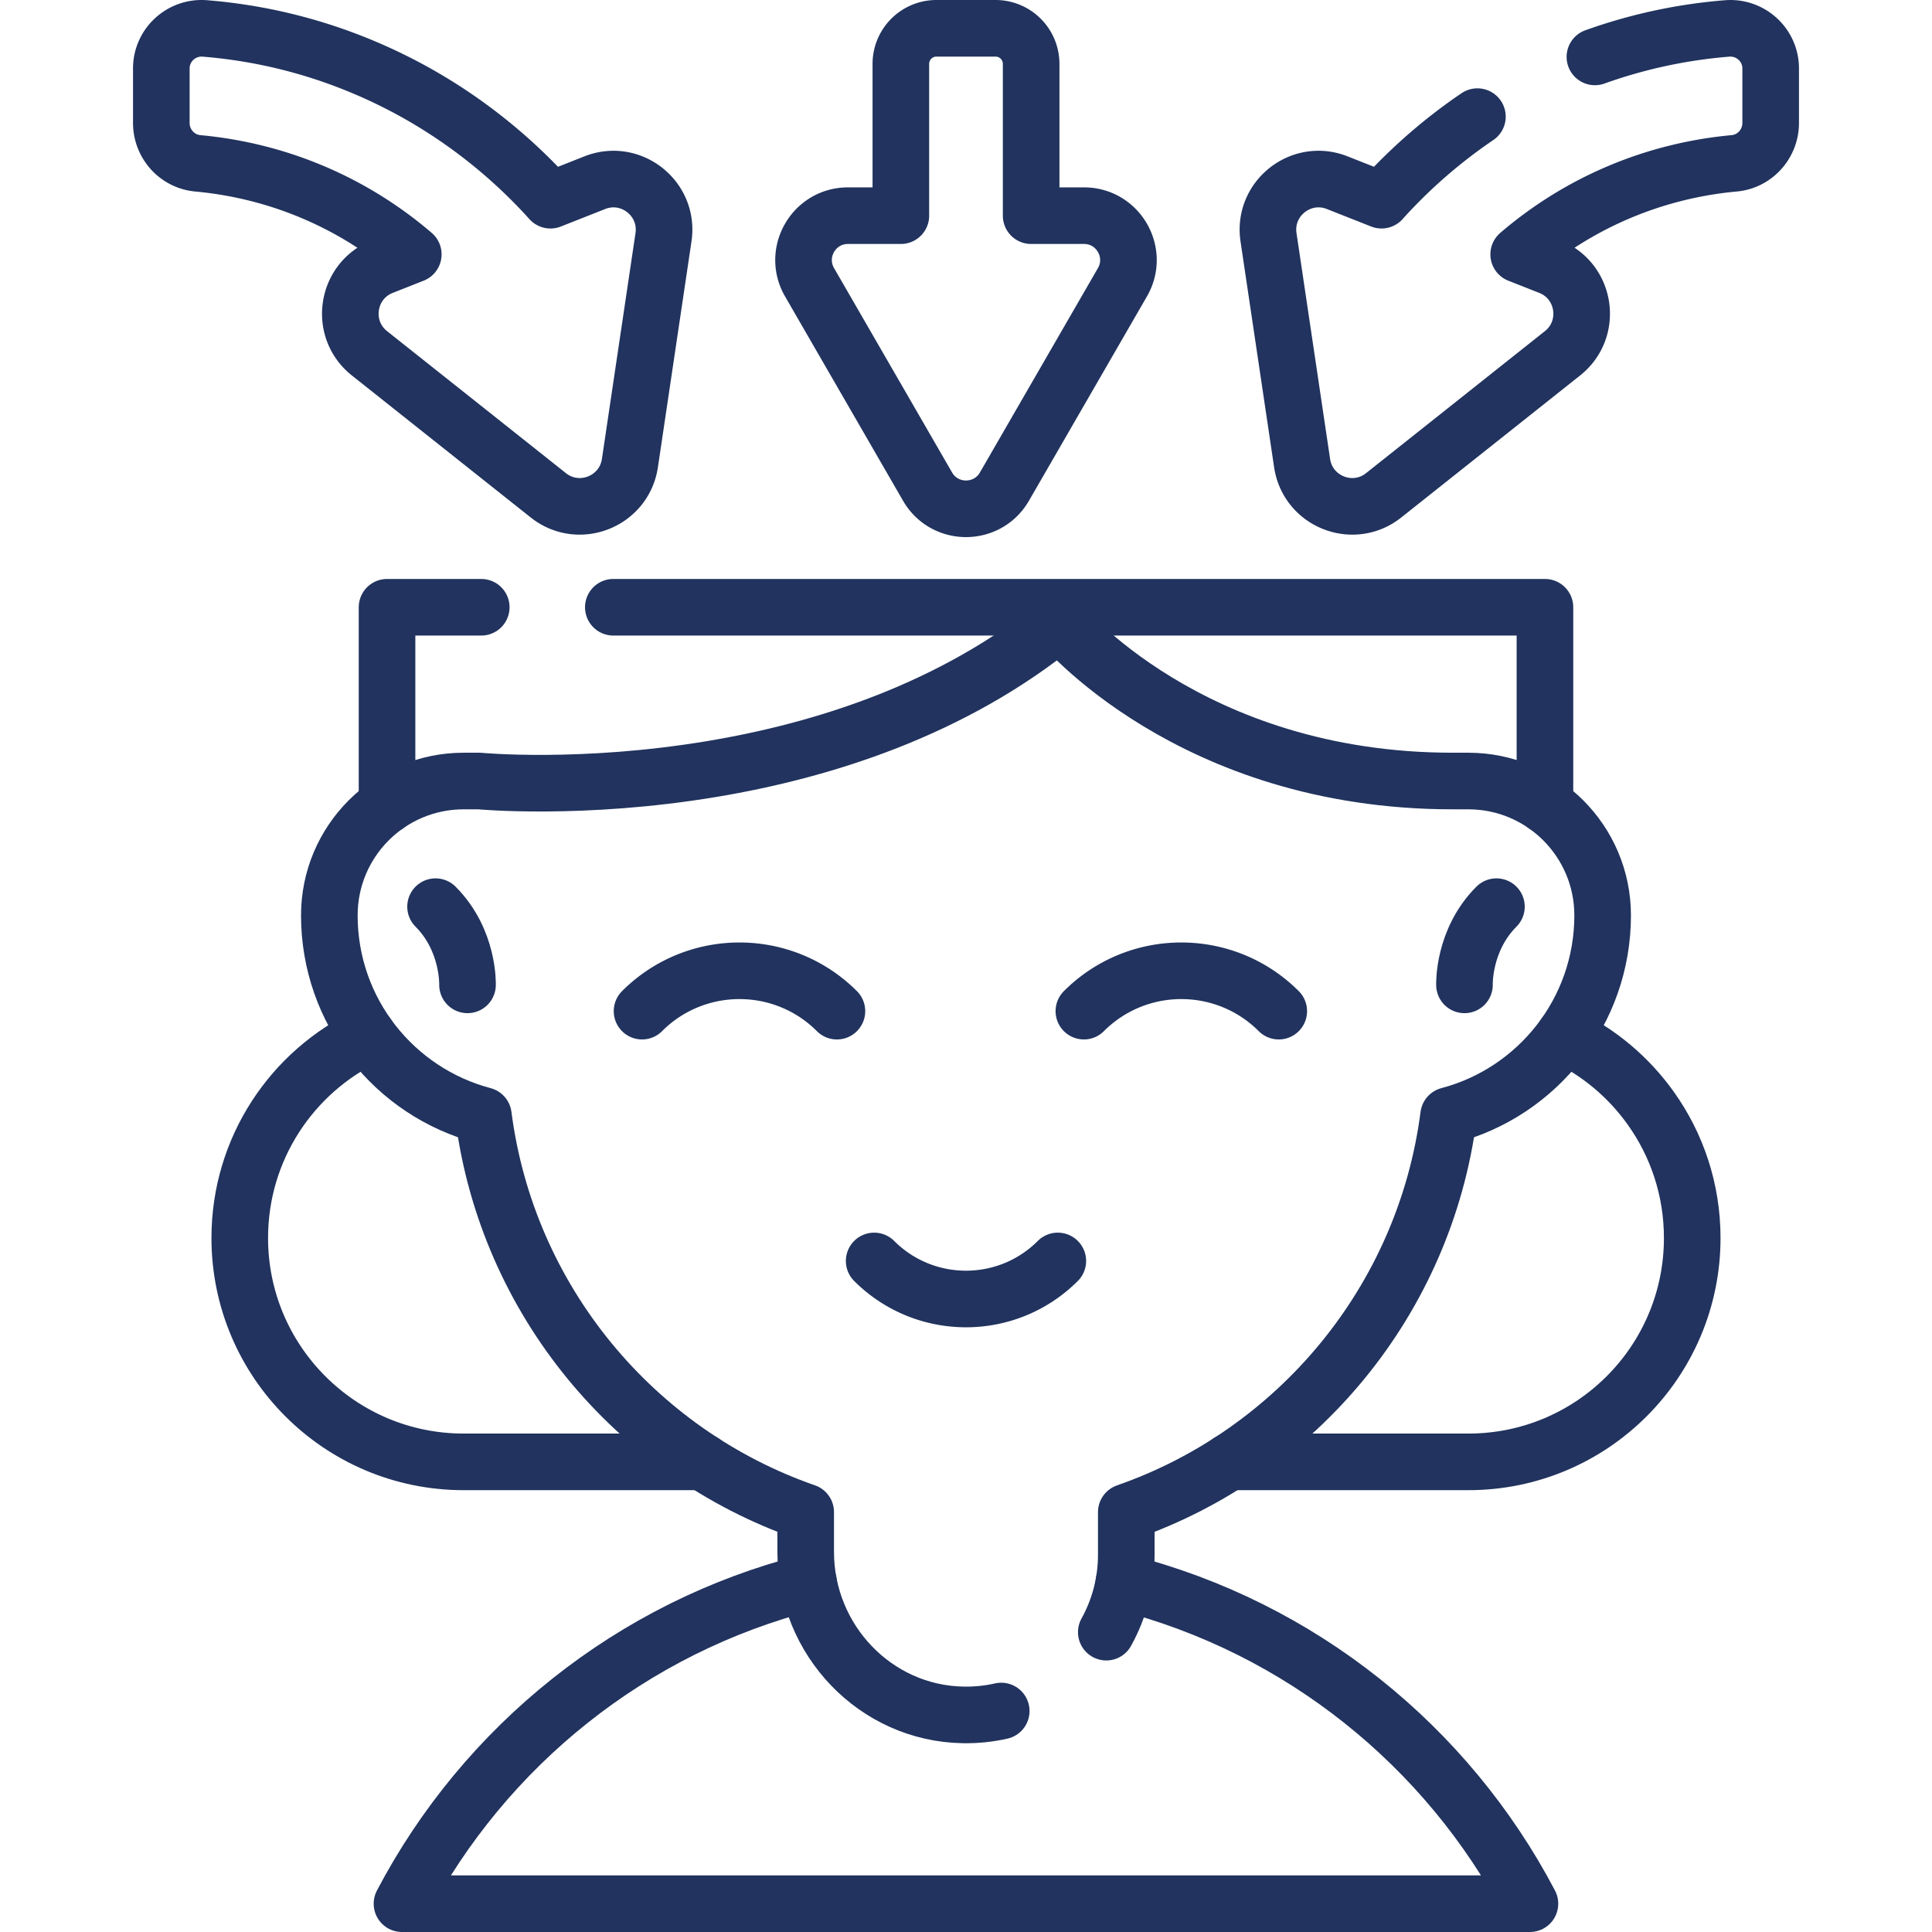 <svg xmlns="http://www.w3.org/2000/svg" version="1.1" xmlns:xlink="http://www.w3.org/1999/xlink" width="512" height="512" x="0" y="0" viewBox="0 0 512 512" style="enable-background:new 0 0 512 512" xml:space="preserve" class=""><g><path d="M162.538 160.93h246.89v52.42M102.568 213.34v-52.41h24.97M414.518 274.46c9.21 4.35 17.1 11.02 22.96 19.24 6.92 9.7 10.98 21.56 10.98 34.38 0 32.77-26.56 59.33-59.33 59.33h-63.37M97.478 274.46c-20.07 9.5-33.94 29.95-33.94 53.62 0 16.38 6.64 31.22 17.38 41.95 10.73 10.74 25.56 17.38 41.95 17.38h63.37M297.838 419.37c46.74 11.92 85.67 43.36 107.61 85.13h-298.92c21.96-41.81 60.94-73.27 107.74-85.16M388.099 261s-.424-11.831 8.471-20.725M123.896 261s.424-11.831-8.471-20.725" style="stroke-width:15;stroke-linecap:round;stroke-linejoin:round;stroke-miterlimit:10;" fill="none" stroke="#21335e" stroke-width="15" stroke-linecap="round" stroke-linejoin="round" stroke-miterlimit="10" data-original="#000000" opacity="1" class=""></path><path d="M293.178 432.54c3.38-6.09 5.3-13.09 5.3-20.54v-11.27c45.3-15.78 79.09-56.14 85.42-105.11 23.5-6.2 40.82-27.59 40.82-53.04 0-9.82-3.99-18.73-10.43-25.17-6.44-6.45-15.34-10.43-25.17-10.43h-4.15c-69.77 0-104.15-42.06-104.15-42.06-28.37 23.21-62.92 34-92.07 38.86-34.67 5.79-61.73 3.2-61.73 3.2h-4.14c-19.67 0-35.6 15.95-35.6 35.6 0 12.73 4.33 24.44 11.59 33.74 7.27 9.3 17.47 16.2 29.23 19.3 6.33 48.97 40.12 89.33 85.42 105.1v10.58c0 23.29 18.46 42.78 41.75 43.17 3.47.06 6.84-.3 10.07-1.03" style="stroke-width:15;stroke-linecap:round;stroke-linejoin:round;stroke-miterlimit:10;" fill="none" stroke="#21335e" stroke-width="15" stroke-linecap="round" stroke-linejoin="round" stroke-miterlimit="10" data-original="#000000" opacity="1" class=""></path><path d="M280.33 334.167c-13.438 13.438-35.226 13.438-48.664 0M287.242 267.963c14.26-14.26 37.38-14.26 51.64 0M170.15 267.963c14.26-14.26 37.38-14.26 51.64 0M287.27 57.154h-14.006V16.932a9.432 9.432 0 0 0-9.432-9.432h-15.664a9.432 9.432 0 0 0-9.432 9.432v40.222h-14.01c-9.056 0-14.715 9.804-10.187 17.646l31.273 54.155c4.528 7.841 15.846 7.841 20.374 0l31.27-54.155c4.529-7.843-1.131-17.646-10.186-17.646zM157.627 48.414l-11.752 4.64c-11.45-12.714-25.263-23.337-40.47-31.052C89.316 13.84 72.179 8.992 54.32 7.536c-6.223-.508-11.568 4.368-11.568 10.612v14.436c0 5.511 4.159 10.193 9.647 10.698 21.293 1.958 41.095 10.382 57.124 24.125l-8.187 3.232c-9.611 3.794-11.509 16.57-3.417 22.995l47.391 37.628c8.091 6.424 20.102 1.681 21.622-8.537l8.9-59.853c1.519-10.22-8.595-18.252-18.205-14.458zM422.668 15.08a136.34 136.34 0 0 1 35.01-7.54c6.22-.51 11.57 4.36 11.57 10.61v14.43c0 5.51-4.16 10.2-9.65 10.7-21.29 1.96-41.1 10.38-57.13 24.13l8.19 3.23c9.61 3.79 11.51 16.57 3.42 22.99l-47.39 37.63c-8.09 6.43-20.1 1.68-21.62-8.54l-8.9-59.85c-1.52-10.22 8.59-18.25 18.2-14.46l11.75 4.64c7.54-8.37 16.1-15.83 25.41-22.14" style="stroke-width:15;stroke-linecap:round;stroke-linejoin:round;stroke-miterlimit:10;" fill="none" stroke="#21335e" stroke-width="15" stroke-linecap="round" stroke-linejoin="round" stroke-miterlimit="10" data-original="#000000" opacity="1" class=""></path></g></svg>
